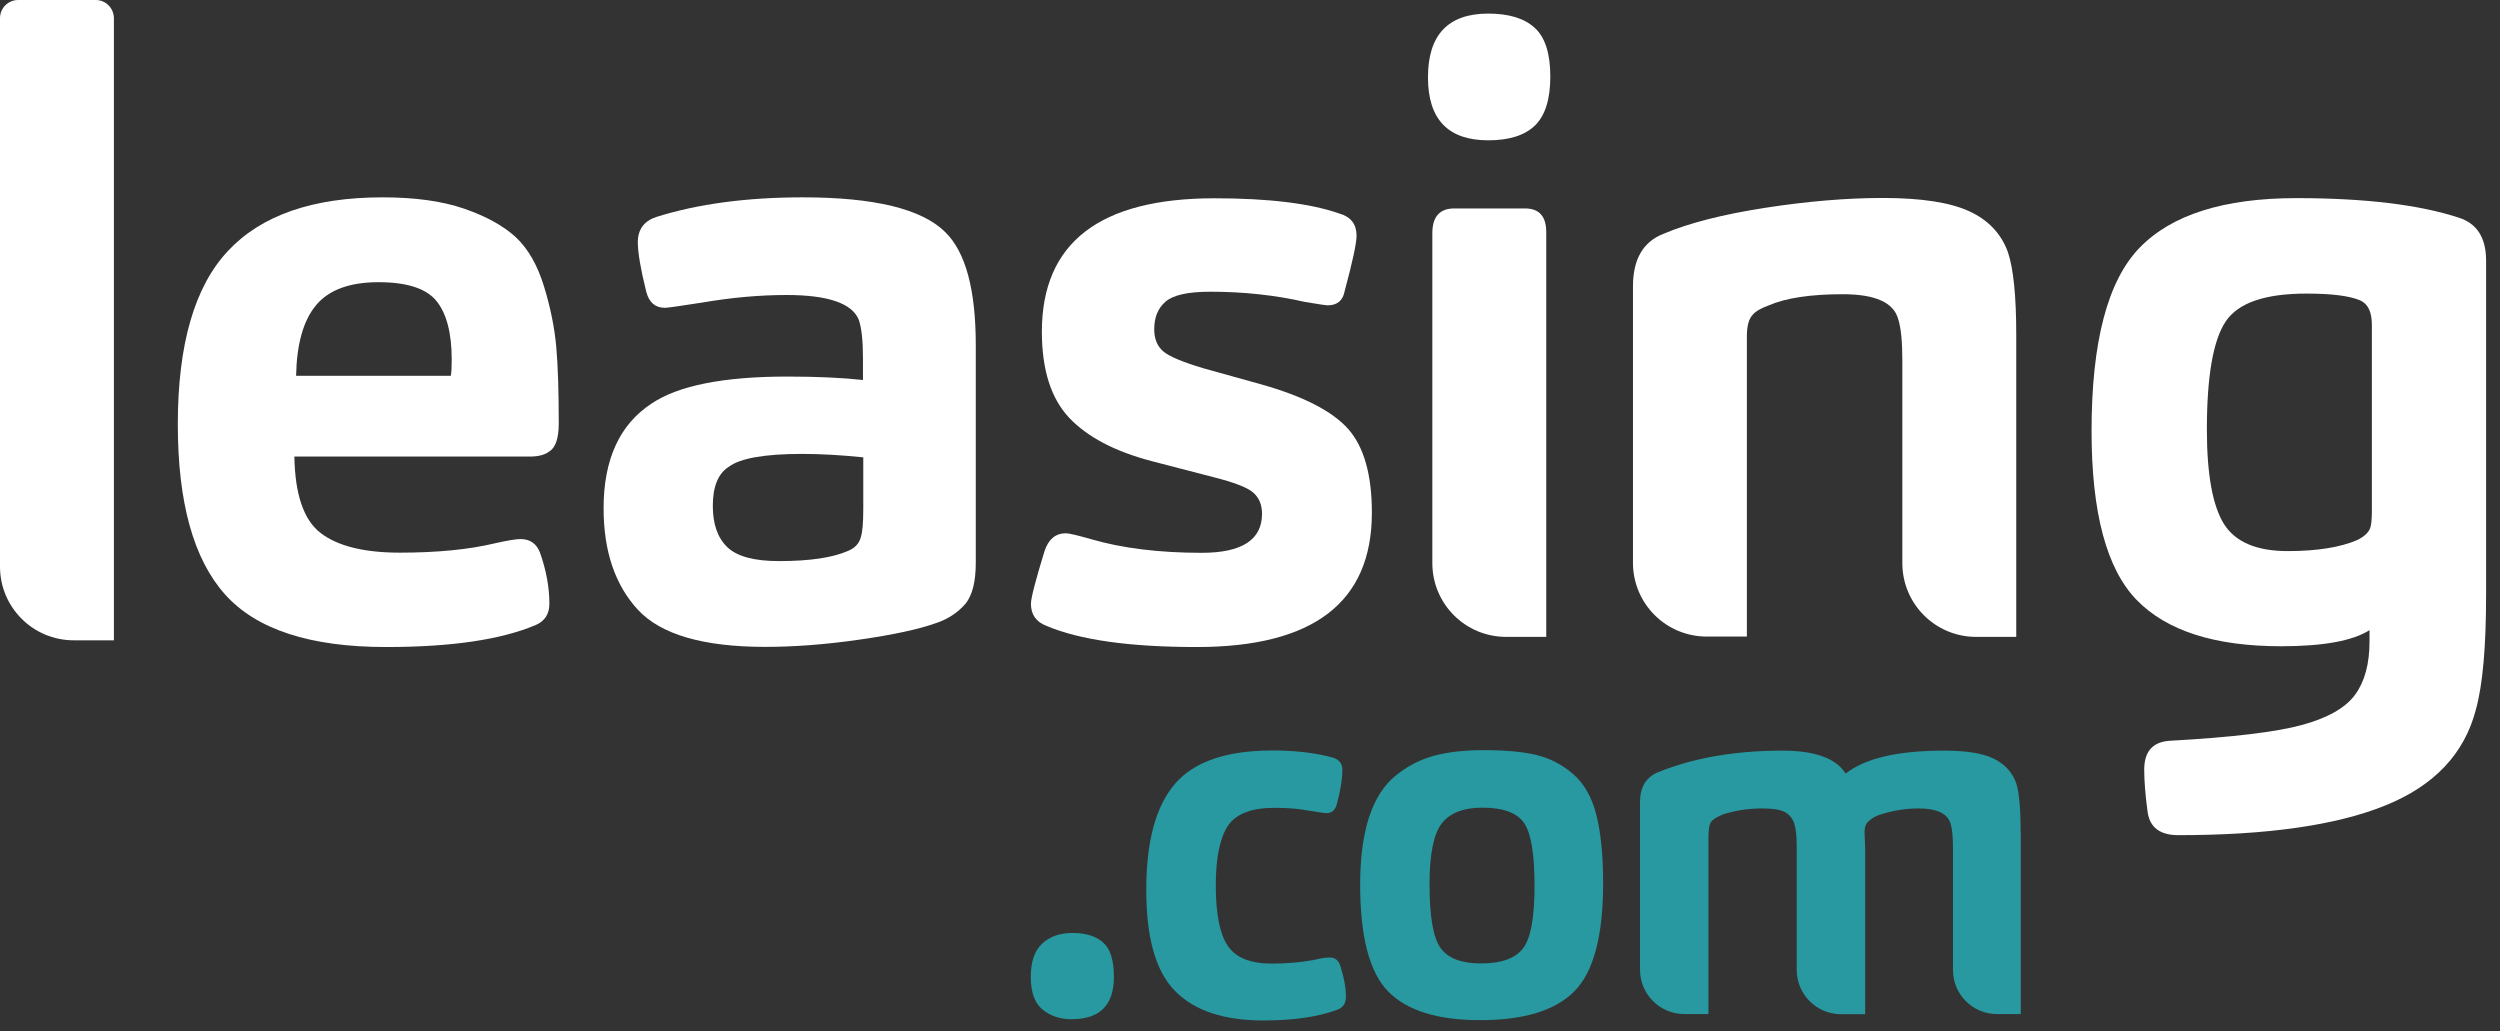 <?xml version="1.0" encoding="UTF-8" standalone="no"?>
<!DOCTYPE svg PUBLIC "-//W3C//DTD SVG 1.1//EN" "http://www.w3.org/Graphics/SVG/1.1/DTD/svg11.dtd">
<svg width="100%" height="100%" viewBox="0 0 160 66" version="1.1" xmlns="http://www.w3.org/2000/svg" xmlns:xlink="http://www.w3.org/1999/xlink" xml:space="preserve" xmlns:serif="http://www.serif.com/" style="fill-rule:evenodd;clip-rule:evenodd;stroke-linejoin:round;stroke-miterlimit:2;">
    <rect x="0" y="0" width="160" height="66" fill="#333333" stroke="none"/>
    <g transform="matrix(1,0,0,1,-13.73,-13.29)">
        <g>
            <path d="M82.38,73C81.57,73 80.93,73.22 80.44,73.67C79.95,74.12 79.7,74.83 79.7,75.81C79.7,76.79 79.95,77.49 80.45,77.9C80.95,78.31 81.57,78.52 82.31,78.52C84.12,78.52 85.02,77.62 85.02,75.81C85.02,74.74 84.79,74.01 84.32,73.6C83.86,73.2 83.21,73 82.38,73Z" style="fill:rgb(40,153,160);fill-rule:nonzero;"/>
            <path d="M98.82,74.57C98.58,74.57 98.24,74.62 97.81,74.73C96.98,74.88 96.08,74.96 95.1,74.96C93.75,74.96 92.82,74.58 92.31,73.83C91.8,73.08 91.54,71.79 91.54,69.96C91.54,68.2 91.8,66.93 92.31,66.15C92.82,65.38 93.82,64.99 95.3,64.99C96.15,64.99 96.91,65.05 97.59,65.19C97.63,65.19 97.79,65.21 98.06,65.26C98.33,65.3 98.52,65.33 98.63,65.33C98.96,65.33 99.17,65.15 99.28,64.78C99.52,63.91 99.64,63.16 99.64,62.53C99.64,62.16 99.44,61.91 99.05,61.78C97.96,61.48 96.66,61.32 95.16,61.32C92.24,61.32 90.17,62.03 88.94,63.44C87.71,64.86 87.09,67.12 87.09,70.24C87.09,73.31 87.7,75.47 88.94,76.72C90.17,77.97 92.05,78.6 94.58,78.6C96.52,78.6 98.1,78.37 99.32,77.91C99.69,77.78 99.87,77.5 99.87,77.06C99.87,76.52 99.75,75.86 99.51,75.1C99.39,74.74 99.17,74.57 98.82,74.57Z" style="fill:rgb(40,153,160);fill-rule:nonzero;"/>
            <path d="M114.4,62.82C113.7,62.22 112.93,61.82 112.06,61.61C111.2,61.4 110.07,61.3 108.68,61.3C107.44,61.3 106.38,61.42 105.5,61.66C104.62,61.9 103.8,62.32 103.05,62.93C102.3,63.54 101.73,64.43 101.35,65.59C100.97,66.76 100.78,68.2 100.78,69.92C100.78,73.25 101.38,75.53 102.58,76.75C103.78,77.97 105.74,78.58 108.46,78.58C111.27,78.58 113.28,77.96 114.5,76.72C115.72,75.48 116.33,73.18 116.33,69.83C116.33,68.02 116.18,66.55 115.89,65.42C115.6,64.29 115.1,63.42 114.4,62.82ZM111.2,73.99C110.7,74.63 109.81,74.95 108.52,74.95C107.26,74.95 106.39,74.62 105.92,73.95C105.45,73.29 105.22,71.93 105.22,69.88C105.22,67.96 105.48,66.67 106,65.99C106.52,65.32 107.39,64.98 108.61,64.98C109.94,64.98 110.82,65.31 111.27,65.96C111.72,66.61 111.94,67.95 111.94,69.98C111.94,72.01 111.7,73.35 111.2,73.99Z" style="fill:rgb(40,153,160);fill-rule:nonzero;"/>
            <path d="M143.05,66.59C143.05,65.02 142.95,63.95 142.76,63.39C142.5,62.69 142.02,62.18 141.32,61.84C140.62,61.5 139.57,61.33 138.15,61.33C135.19,61.33 133.09,61.82 131.85,62.8C131.24,61.82 129.89,61.33 127.8,61.33C124.75,61.33 122.08,61.8 119.8,62.73C119.06,63.06 118.69,63.69 118.69,64.63L118.69,75.35C118.69,76.92 119.96,78.19 121.53,78.19L123.07,78.19L123.07,66.99C123.07,66.4 123.12,66.04 123.23,65.91C123.32,65.76 123.57,65.59 123.98,65.42C124.76,65.16 125.61,65.03 126.53,65.03C127.16,65.03 127.63,65.1 127.92,65.24C128.21,65.38 128.43,65.63 128.56,65.98C128.67,66.31 128.72,66.82 128.72,67.51L128.72,75.36C128.72,76.93 129.99,78.2 131.56,78.2L133.1,78.2L133.1,67.55C133.1,67.49 133.09,67.32 133.08,67.04C133.07,66.77 133.06,66.6 133.06,66.53C133.06,66.25 133.13,66.04 133.26,65.91C133.48,65.69 133.72,65.54 133.98,65.45C134.83,65.17 135.67,65.03 136.5,65.03C137.68,65.03 138.36,65.35 138.56,65.98C138.67,66.31 138.72,66.84 138.72,67.58L138.72,75.37C138.72,76.93 139.98,78.19 141.54,78.19L143.06,78.19L143.06,66.59L143.05,66.59Z" style="fill:rgb(40,153,160);fill-rule:nonzero;"/>
        </g>
        <g>
            <path d="M48.54,31.6C48.12,30.24 47.52,29.2 46.74,28.47C45.96,27.75 44.86,27.14 43.45,26.65C42.04,26.16 40.29,25.92 38.22,25.92C33.76,25.92 30.46,27.06 28.32,29.35C26.18,31.63 25.11,35.33 25.11,40.45C25.11,45.46 26.12,49.08 28.13,51.33C30.14,53.58 33.58,54.7 38.44,54.7C42.61,54.7 45.8,54.23 48.02,53.29C48.6,53.04 48.89,52.58 48.89,51.93C48.89,50.88 48.69,49.79 48.29,48.66C48.07,48.08 47.65,47.79 47.04,47.79C46.75,47.79 46.21,47.88 45.41,48.06C43.74,48.46 41.71,48.66 39.32,48.66C37.03,48.66 35.35,48.24 34.26,47.41C33.17,46.58 32.61,44.94 32.57,42.51L47.64,42.51C48.19,42.51 48.6,42.4 48.89,42.18C49.29,41.93 49.49,41.33 49.49,40.38C49.49,38.35 49.44,36.72 49.33,35.48C49.22,34.26 48.96,32.96 48.54,31.6ZM42.58,37.34L32.68,37.34C32.72,35.31 33.14,33.8 33.96,32.82C34.78,31.84 36.11,31.35 37.96,31.35C39.77,31.35 41.01,31.75 41.66,32.55C42.31,33.35 42.64,34.6 42.64,36.31C42.64,36.82 42.62,37.16 42.58,37.34Z" style="fill:white;fill-rule:nonzero;"/>
            <path d="M65.11,25.92C61.52,25.92 58.4,26.34 55.75,27.17C54.95,27.43 54.55,27.97 54.55,28.8C54.55,29.45 54.73,30.51 55.09,31.96C55.27,32.65 55.67,32.99 56.29,32.99C56.44,32.99 57.22,32.88 58.63,32.66C60.55,32.33 62.36,32.17 64.07,32.17C66.72,32.17 68.26,32.7 68.69,33.75C68.87,34.26 68.96,35.09 68.96,36.25L68.96,37.61C67.69,37.47 66.08,37.39 64.12,37.39C60.02,37.39 57.12,37.97 55.41,39.13C53.38,40.47 52.36,42.7 52.36,45.82C52.36,48.58 53.1,50.74 54.56,52.32C56.03,53.9 58.74,54.69 62.7,54.69C64.55,54.69 66.55,54.54 68.71,54.23C70.87,53.92 72.51,53.57 73.63,53.17C74.39,52.92 75.03,52.5 75.53,51.92C75.96,51.38 76.18,50.51 76.18,49.31L76.18,35.38C76.18,31.83 75.53,29.41 74.22,28.14C72.73,26.66 69.69,25.92 65.11,25.92ZM68.98,45.83C68.98,46.74 68.93,47.35 68.82,47.68C68.71,48.08 68.44,48.37 68,48.55C67.02,48.98 65.55,49.2 63.59,49.2C61.99,49.2 60.89,48.9 60.27,48.3C59.65,47.7 59.35,46.82 59.35,45.66C59.35,44.43 59.69,43.59 60.38,43.16C61.1,42.62 62.66,42.34 65.06,42.34C66.22,42.34 67.53,42.41 68.98,42.56L68.98,45.83Z" style="fill:white;fill-rule:nonzero;"/>
            <path d="M94.45,37.89L90.75,36.86C89.41,36.46 88.55,36.1 88.17,35.77C87.79,35.44 87.6,34.97 87.6,34.36C87.6,33.6 87.84,33.01 88.33,32.59C88.82,32.17 89.77,31.96 91.19,31.96C93.33,31.96 95.34,32.18 97.23,32.61C98.1,32.76 98.59,32.83 98.7,32.83C99.32,32.83 99.68,32.52 99.79,31.91C100.3,30.02 100.55,28.85 100.55,28.37C100.55,27.65 100.19,27.17 99.46,26.96C97.61,26.31 94.94,25.98 91.46,25.98C84.1,25.98 80.41,28.83 80.41,34.52C80.41,36.95 80.99,38.78 82.15,40.02C83.31,41.25 85.07,42.18 87.43,42.8L91.4,43.83C92.7,44.16 93.55,44.48 93.93,44.81C94.31,45.14 94.5,45.59 94.5,46.17C94.5,47.84 93.21,48.67 90.64,48.67C87.92,48.67 85.56,48.38 83.57,47.8C82.7,47.55 82.15,47.42 81.94,47.42C81.29,47.42 80.83,47.8 80.58,48.56C80,50.45 79.71,51.57 79.71,51.93C79.71,52.62 80.04,53.09 80.69,53.34C82.83,54.25 86.04,54.7 90.32,54.7C97.79,54.7 101.53,51.84 101.53,46.1C101.53,43.67 101.02,41.88 100.01,40.74C98.99,39.6 97.14,38.65 94.45,37.89Z" style="fill:white;fill-rule:nonzero;"/>
            <path d="M108.98,14.16C106.41,14.16 105.12,15.52 105.12,18.24C105.12,20.93 106.41,22.27 108.98,22.27C110.32,22.27 111.32,21.95 111.97,21.32C112.62,20.69 112.95,19.64 112.95,18.19C112.95,16.7 112.61,15.66 111.94,15.06C111.28,14.46 110.29,14.16 108.98,14.16Z" style="fill:white;fill-rule:nonzero;"/>
            <path d="M112.69,28.15C112.69,27.14 112.24,26.63 111.33,26.63L106.81,26.63C105.87,26.63 105.4,27.16 105.4,28.21L105.4,49.33C105.4,51.94 107.51,54.05 110.12,54.05L112.69,54.05L112.69,28.15Z" style="fill:white;fill-rule:nonzero;"/>
            <path d="M139.76,26.81C138.55,26.25 136.7,25.96 134.24,25.96C131.92,25.96 129.41,26.17 126.7,26.59C124,27.01 121.83,27.56 120.2,28.25C118.89,28.76 118.24,29.88 118.24,31.62L118.24,49.31C118.24,51.92 120.35,54.03 122.96,54.03L125.53,54.03L125.53,34.79C125.53,34.14 125.66,33.68 125.91,33.43C126.09,33.21 126.44,33.01 126.94,32.83C128.03,32.36 129.61,32.12 131.67,32.12C133.74,32.12 134.92,32.65 135.21,33.7C135.39,34.24 135.48,35.13 135.48,36.37L135.48,49.33C135.48,51.94 137.59,54.05 140.2,54.05L142.77,54.05L142.77,34.74C142.77,32.24 142.59,30.46 142.23,29.41C141.8,28.24 140.98,27.37 139.76,26.81Z" style="fill:white;fill-rule:nonzero;"/>
            <path d="M171.09,27.22C168.55,26.39 165.09,25.97 160.7,25.97C156.06,25.97 152.71,27.03 150.66,29.15C148.61,31.27 147.59,35.18 147.59,40.88C147.59,46.1 148.55,49.7 150.47,51.68C152.39,53.66 155.47,54.65 159.72,54.65C162.4,54.65 164.29,54.31 165.38,53.62L165.38,54.33C165.38,55.78 165.07,56.92 164.45,57.76C163.83,58.6 162.7,59.24 161.05,59.69C159.4,60.14 156.58,60.48 152.59,60.7C151.5,60.77 150.96,61.39 150.96,62.55C150.96,63.27 151.03,64.18 151.18,65.27C151.32,66.25 151.98,66.74 153.14,66.74C158.84,66.74 163.25,66.11 166.39,64.84C169.53,63.57 171.46,61.52 172.19,58.69C172.63,57.09 172.84,54.64 172.84,51.34L172.84,29.94C172.83,28.49 172.25,27.59 171.09,27.22ZM165.53,46C165.53,46.54 165.49,46.91 165.42,47.09C165.31,47.38 165.04,47.63 164.6,47.85C163.51,48.32 162.02,48.56 160.14,48.56C158.15,48.56 156.79,47.98 156.06,46.82C155.34,45.66 154.97,43.65 154.97,40.78C154.97,37.37 155.37,35.07 156.17,33.87C156.97,32.67 158.69,32.08 161.34,32.08C162.94,32.08 164.08,32.22 164.77,32.51C165.28,32.73 165.53,33.25 165.53,34.09L165.53,46Z" style="fill:white;fill-rule:nonzero;"/>
            <path d="M19.86,13.29L14.89,13.29C14.25,13.29 13.73,13.81 13.73,14.45L13.73,49.55C13.73,52.16 15.84,54.27 18.45,54.27L21.02,54.27L21.02,14.45C21.01,13.81 20.5,13.29 19.86,13.29Z" style="fill:white;fill-rule:nonzero;"/>
        </g>
    </g>
</svg>
